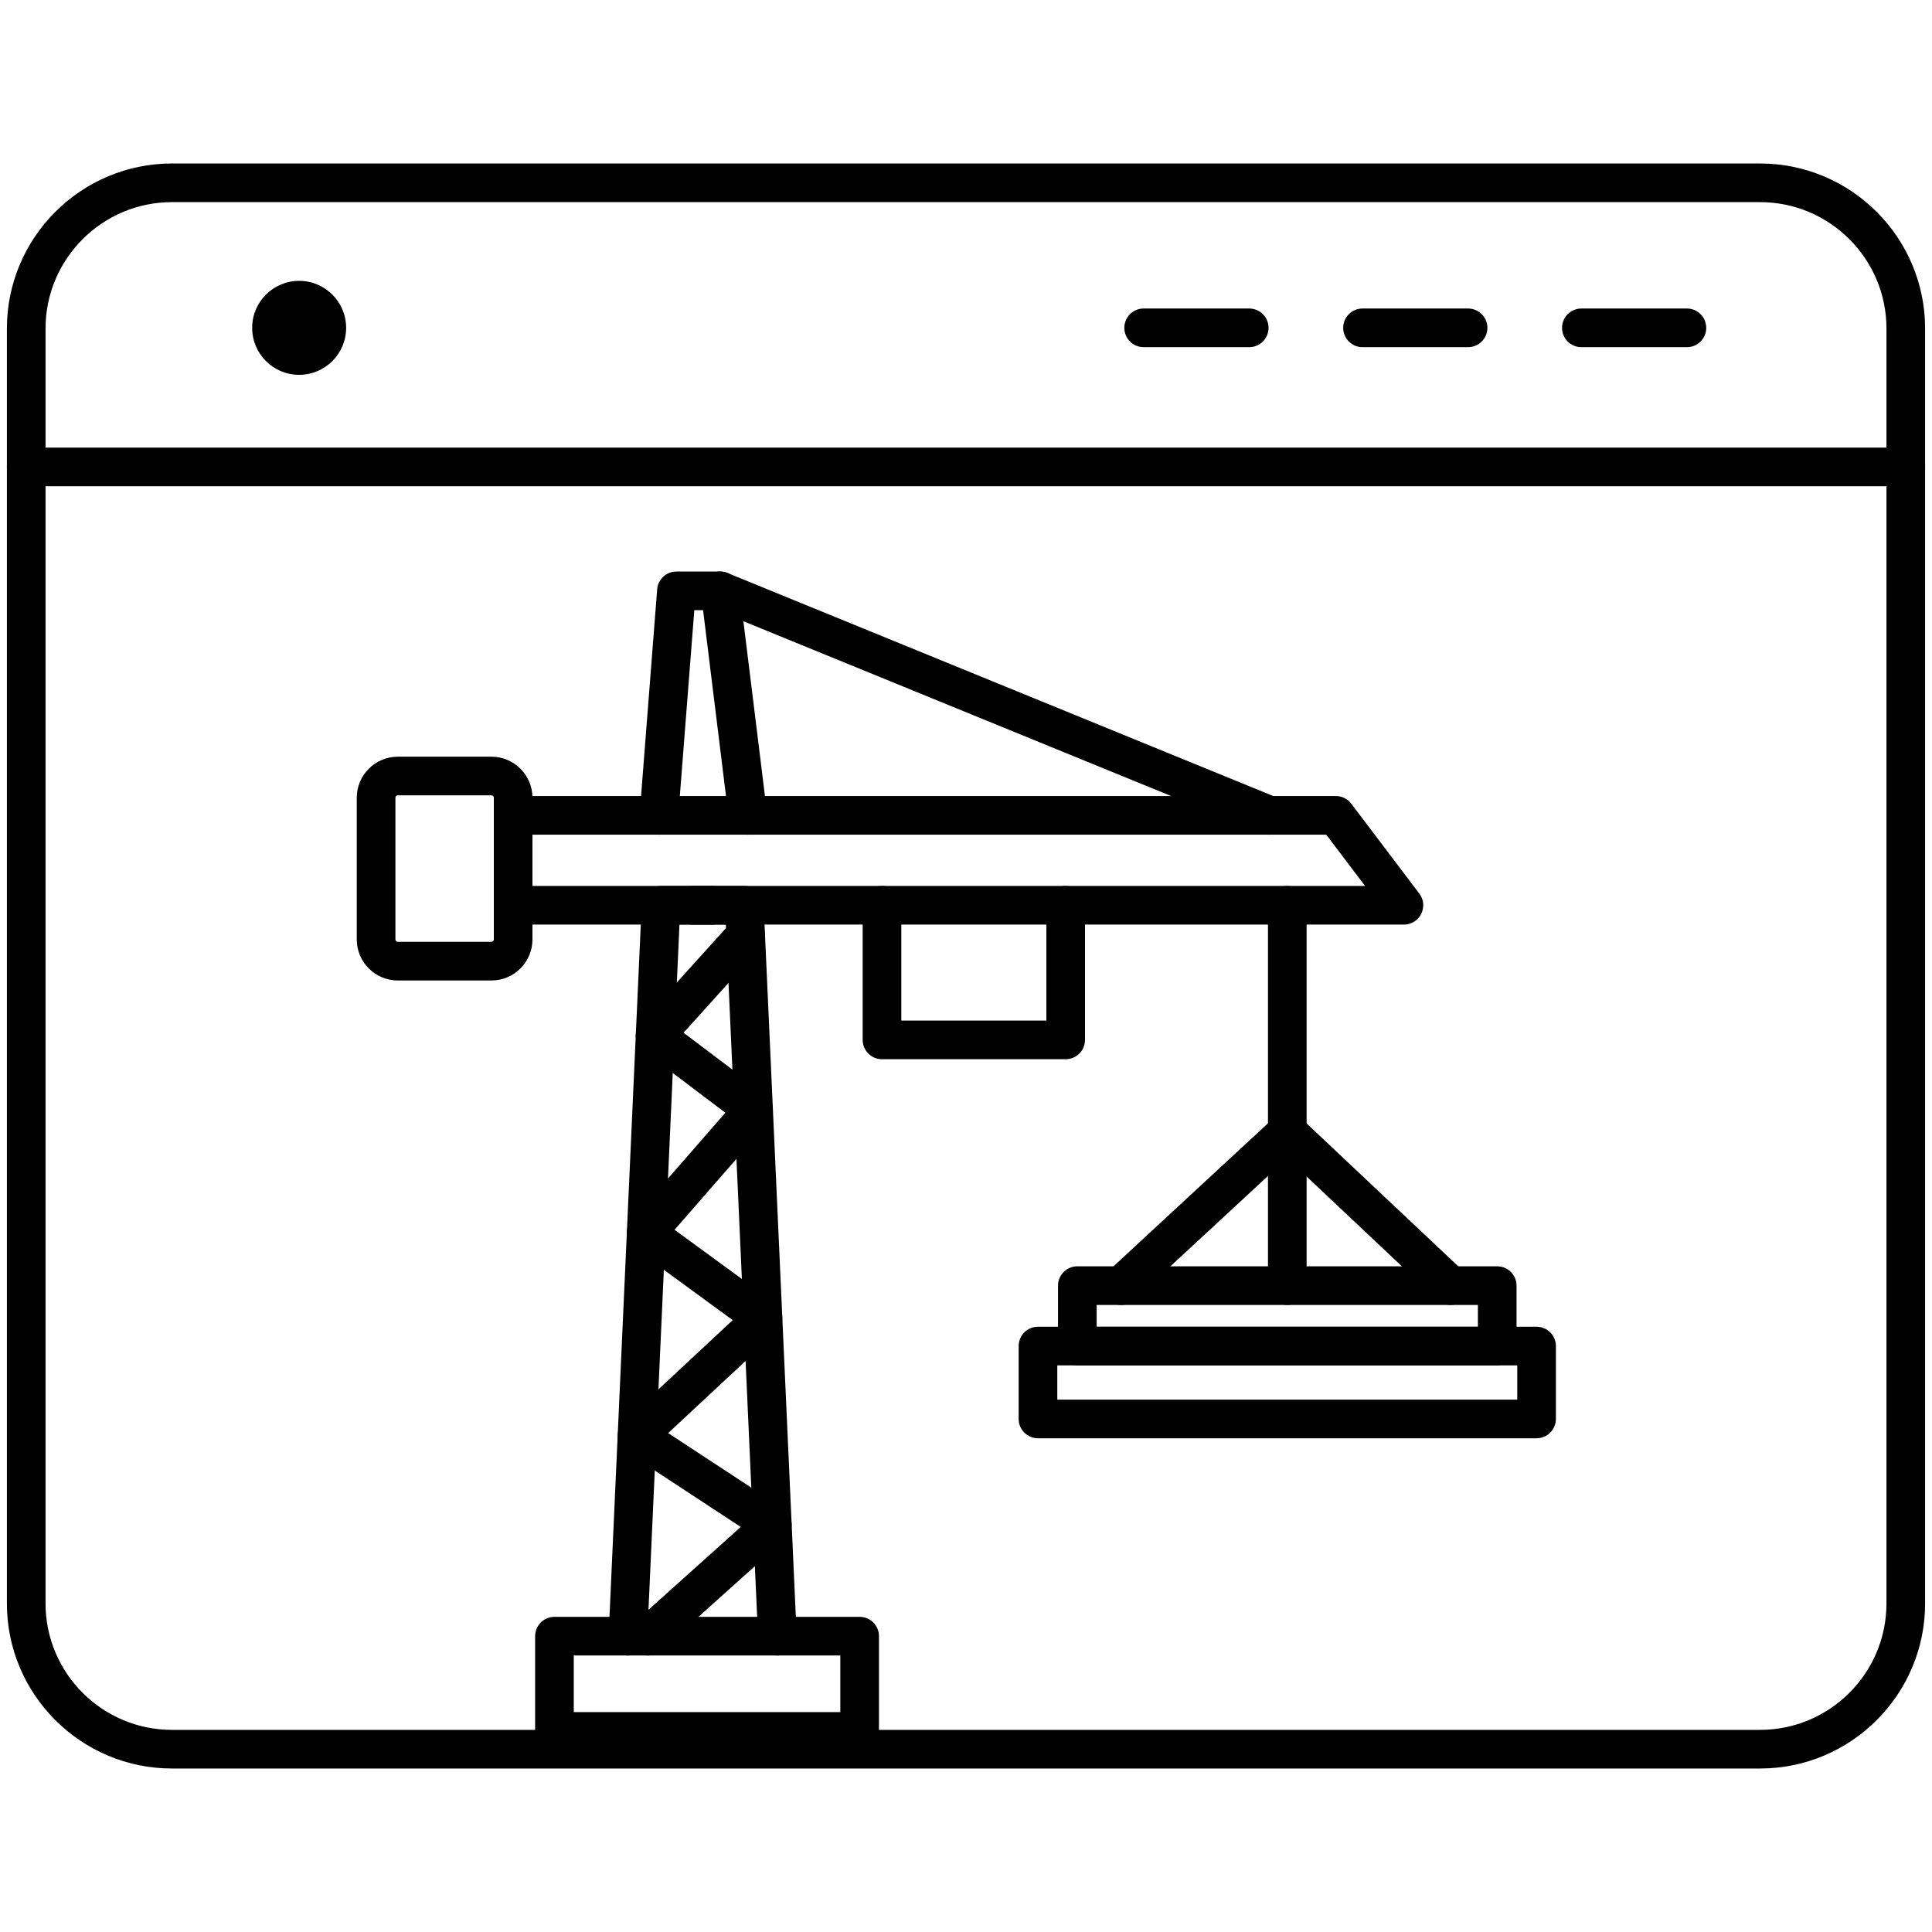 <svg xmlns="http://www.w3.org/2000/svg" xmlns:xlink="http://www.w3.org/1999/xlink" id="Layer_1" x="0px" y="0px" viewBox="0 0 200 200" style="enable-background:new 0 0 200 200;" xml:space="preserve"><g>	<g>		<path d="M182.201,183.075H17.799c-9.421,0-17.085-7.664-17.085-17.085V34.01c0-9.421,7.664-17.085,17.085-17.085h164.402   c9.421,0,17.085,7.664,17.085,17.085v131.98C199.286,175.411,191.622,183.075,182.201,183.075z M17.799,20.925   c-7.215,0-13.085,5.87-13.085,13.085v131.98c0,7.215,5.87,13.085,13.085,13.085h164.402c7.215,0,13.085-5.87,13.085-13.085V34.01   c0-7.215-5.87-13.085-13.085-13.085H17.799z"></path>	</g>	<g>		<path d="M197.286,50.336H2.714c-1.104,0-2-0.896-2-2s0.896-2,2-2h194.572c1.104,0,2,0.896,2,2S198.391,50.336,197.286,50.336z"></path>	</g>	<g>		<g>			<path d="M129.319,35.938h-10.929c-1.104,0-2-0.896-2-2s0.896-2,2-2h10.929c1.104,0,2,0.896,2,2S130.424,35.938,129.319,35.938z"></path>		</g>		<g>			<path d="M151.975,35.938h-10.928c-1.104,0-2-0.896-2-2s0.896-2,2-2h10.928c1.104,0,2,0.896,2,2S153.079,35.938,151.975,35.938z"></path>		</g>		<g>			<path d="M174.63,35.938h-10.928c-1.104,0-2-0.896-2-2s0.896-2,2-2h10.928c1.104,0,2,0.896,2,2S175.734,35.938,174.63,35.938z"></path>		</g>	</g>	<g>		<circle cx="30.967" cy="33.938" r="4.864"></circle>	</g>	<g>		<g>			<path d="M88.989,181.236H57.396c-1.104,0-2-0.896-2-2v-9.86c0-1.104,0.896-2,2-2h31.594c1.104,0,2,0.896,2,2v9.86    C90.989,180.341,90.094,181.236,88.989,181.236z M59.396,177.236h27.594v-5.86H59.396V177.236z"></path>		</g>		<g>			<g>				<path d="M65.007,171.376c-0.031,0-0.062-0.001-0.093-0.002c-1.103-0.05-1.957-0.985-1.907-2.089l3.421-75.661     c0.049-1.068,0.929-1.91,1.998-1.91h5.332c1.104,0,2,0.896,2,2s-0.896,2-2,2h-3.42l-3.335,73.752     C66.954,170.539,66.069,171.376,65.007,171.376z"></path>			</g>			<g>				<path d="M80.471,171.376c-1.062,0-1.947-0.837-1.996-1.91l-3.334-73.752h-3.422c-1.104,0-2-0.896-2-2s0.896-2,2-2h5.333     c1.069,0,1.949,0.842,1.998,1.91l3.421,75.661c0.05,1.104-0.805,2.039-1.907,2.089     C80.532,171.375,80.502,171.376,80.471,171.376z"></path>			</g>		</g>		<g>			<path d="M67.081,171.376c-0.549,0-1.094-0.224-1.489-0.664c-0.738-0.821-0.67-2.086,0.152-2.824l10.938-9.819l-11.837-7.77    c-0.513-0.337-0.843-0.891-0.896-1.503c-0.052-0.611,0.181-1.214,0.63-1.632l11.271-10.505l-10.14-7.411    c-0.452-0.33-0.745-0.836-0.807-1.393c-0.062-0.557,0.111-1.114,0.48-1.536l9.706-11.128l-8.48-6.407    c-0.447-0.338-0.731-0.849-0.785-1.406c-0.053-0.559,0.131-1.113,0.507-1.529l9.375-10.389c0.738-0.82,2.003-0.887,2.824-0.145    c0.82,0.739,0.885,2.004,0.145,2.824l-7.912,8.769l8.451,6.386c0.442,0.334,0.727,0.838,0.783,1.39    c0.058,0.552-0.117,1.103-0.482,1.521l-9.684,11.102l10.333,7.553c0.481,0.352,0.78,0.9,0.815,1.495    c0.036,0.596-0.196,1.176-0.633,1.582L69.17,148.354l11.878,7.796c0.519,0.341,0.85,0.902,0.896,1.521    c0.047,0.618-0.196,1.224-0.658,1.639l-12.87,11.555C68.034,171.207,67.557,171.376,67.081,171.376z"></path>		</g>		<g>			<path d="M50.87,101.499h-9.688c-2.344,0-4.25-1.906-4.25-4.25V82.582c0-2.344,1.906-4.25,4.25-4.25h9.688    c2.344,0,4.25,1.906,4.25,4.25v14.667C55.12,99.593,53.214,101.499,50.87,101.499z M41.183,82.332c-0.138,0-0.25,0.112-0.25,0.25    v14.667c0,0.138,0.112,0.25,0.25,0.25h9.688c0.138,0,0.25-0.112,0.25-0.25V82.582c0-0.138-0.112-0.25-0.25-0.25H41.183z"></path>		</g>		<g>			<path d="M145.333,95.714H53.12c-1.104,0-2-0.896-2-2v-9.308c0-1.104,0.896-2,2-2h85.17c0.627,0,1.217,0.294,1.595,0.793    l7.043,9.308c0.458,0.605,0.534,1.418,0.196,2.098S146.092,95.714,145.333,95.714z M55.12,91.714h86.191l-4.017-5.308H55.12    V91.714z"></path>		</g>		<g>			<path d="M77.415,86.406c-0.995,0-1.857-0.742-1.982-1.755l-2.65-21.486h-0.909l-1.667,21.396    c-0.086,1.102-1.039,1.924-2.149,1.839c-1.102-0.086-1.925-1.048-1.839-2.149l1.811-23.241c0.081-1.041,0.95-1.845,1.994-1.845    h4.528c1.01,0,1.861,0.753,1.985,1.755l2.867,23.241c0.135,1.097-0.645,2.095-1.74,2.23    C77.58,86.401,77.497,86.406,77.415,86.406z"></path>		</g>		<g>			<path d="M110.319,109.648H91.303c-1.104,0-2-0.896-2-2V93.714c0-1.104,0.896-2,2-2s2,0.896,2,2v11.935h15.017V93.714    c0-1.104,0.896-2,2-2s2,0.896,2,2v13.935C112.319,108.753,111.424,109.648,110.319,109.648z"></path>		</g>		<g>			<path d="M131.414,86.407c-0.252,0-0.508-0.049-0.756-0.149L73.794,63.017c-1.022-0.418-1.513-1.586-1.095-2.608    c0.418-1.021,1.584-1.51,2.608-1.095l56.864,23.241c1.022,0.418,1.513,1.586,1.095,2.608    C132.95,85.938,132.202,86.407,131.414,86.407z"></path>		</g>		<g>			<path d="M133.26,135.088c-1.104,0-2-0.896-2-2V93.714c0-1.104,0.896-2,2-2s2,0.896,2,2v39.374    C135.26,134.192,134.364,135.088,133.26,135.088z"></path>		</g>		<g>			<path d="M154.992,141.343h-43.466c-1.104,0-2-0.896-2-2v-6.255c0-1.104,0.896-2,2-2h43.466c1.104,0,2,0.896,2,2v6.255    C156.992,140.447,156.097,141.343,154.992,141.343z M113.526,137.343h39.466v-2.255h-39.466V137.343z"></path>		</g>		<g>			<path d="M159.067,148.889h-51.616c-1.104,0-2-0.896-2-2v-7.546c0-1.104,0.896-2,2-2h51.616c1.104,0,2,0.896,2,2v7.546    C161.067,147.993,160.172,148.889,159.067,148.889z M109.451,144.889h47.616v-3.546h-47.616V144.889z"></path>		</g>		<g>			<path d="M116.055,135.088c-0.537,0-1.073-0.216-1.468-0.642c-0.75-0.811-0.701-2.075,0.109-2.826l17.205-15.931    c0.77-0.714,1.963-0.709,2.73,0.013l16.903,15.931c0.804,0.757,0.841,2.023,0.083,2.827c-0.757,0.804-2.023,0.841-2.827,0.083    l-15.543-14.648l-15.835,14.661C117.028,134.912,116.541,135.088,116.055,135.088z"></path>		</g>	</g></g></svg>